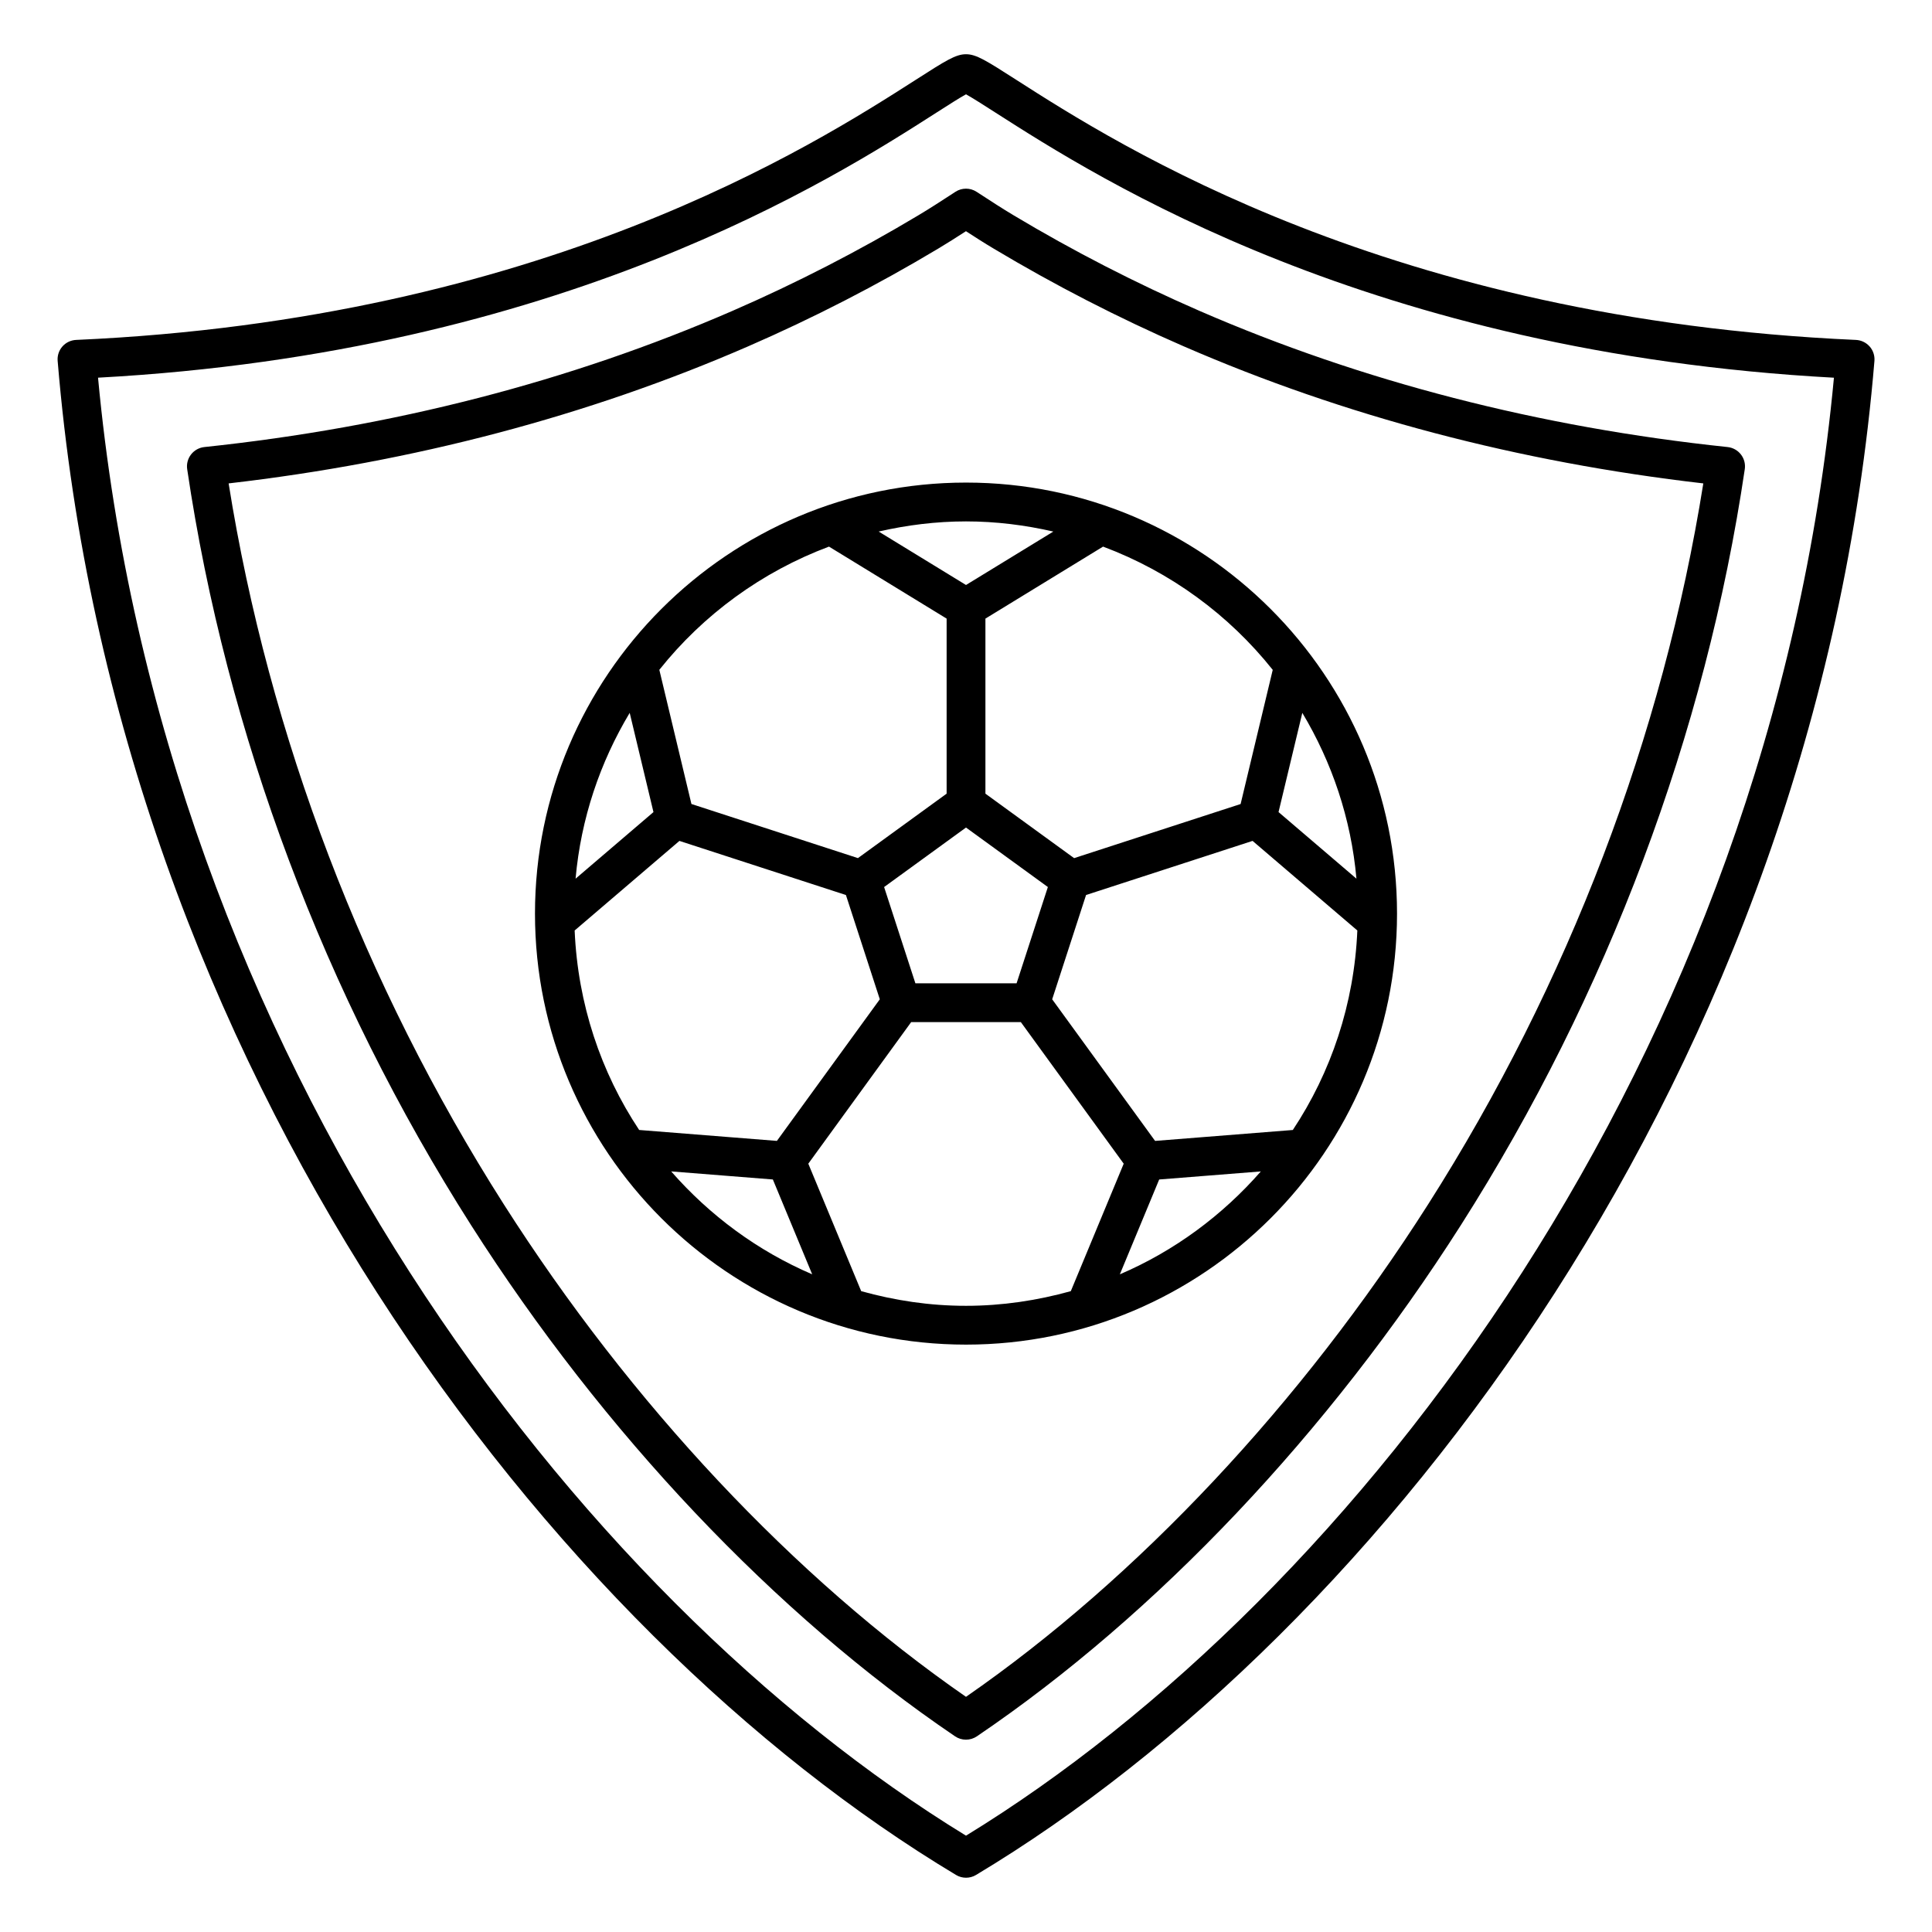 <?xml version="1.0" encoding="UTF-8"?>
<!-- Uploaded to: ICON Repo, www.svgrepo.com, Generator: ICON Repo Mixer Tools -->
<svg fill="#000000" width="800px" height="800px" version="1.1" viewBox="144 144 512 512" xmlns="http://www.w3.org/2000/svg">
 <path d="m639.47 235.82c-0.926-1.047-2.242-1.676-3.633-1.738-123.42-5.461-195.46-51.594-222.57-68.961-7.879-5.047-10.539-6.75-13.266-6.75-2.734 0-5.394 1.703-13.273 6.75-27.121 17.367-99.156 63.5-222.56 68.961-1.395 0.062-2.711 0.688-3.633 1.738-0.922 1.047-1.379 2.434-1.258 3.824 15.605 187.91 130.82 336.92 238.08 401.24 0.816 0.492 1.73 0.734 2.648 0.734 0.914 0 1.832-0.242 2.648-0.734 107.25-64.316 222.47-213.33 238.09-401.24 0.109-1.391-0.34-2.773-1.266-3.82zm-239.47 394.65c-103.25-63.203-213.16-206.13-230.02-386.38 122.89-6.656 194.93-52.785 222.28-70.301 2.992-1.918 6.074-3.887 7.734-4.797 1.66 0.906 4.734 2.875 7.727 4.793 27.355 17.52 99.391 63.648 222.29 70.312-16.863 180.24-126.78 323.17-230.02 386.38zm2.801-435.64c-1.695-1.109-3.898-1.109-5.606 0l-0.809 0.531c-3.027 1.969-6.039 3.926-9.008 5.695-15.789 9.453-32.355 17.973-49.23 25.312-43.035 18.715-90.137 30.859-139.99 36.105-1.395 0.148-2.668 0.859-3.527 1.965-0.859 1.105-1.23 2.519-1.023 3.902 10.363 70.047 36.371 139.32 75.223 200.32 35.094 55.102 80.652 103.22 128.28 135.49 0.867 0.59 1.875 0.883 2.883 0.883 1.008 0 2.016-0.297 2.883-0.883 47.629-32.27 93.188-80.387 128.28-135.49 38.848-61.012 64.863-130.28 75.227-200.32 0.207-1.387-0.164-2.797-1.023-3.902s-2.129-1.816-3.527-1.965c-49.863-5.242-96.957-17.391-139.99-36.105-16.852-7.332-33.422-15.848-49.238-25.32-3.008-1.793-6.07-3.789-9.137-5.789zm54.945 40.969c42.445 18.457 88.727 30.664 137.65 36.309-10.656 66.828-35.812 132.77-72.918 191.04-33.637 52.828-77.031 99.047-122.48 130.53-45.449-31.477-88.844-77.699-122.49-130.53-37.105-58.266-62.258-124.21-72.918-191.04 48.922-5.644 95.211-17.855 137.65-36.309 17.285-7.516 34.242-16.238 50.41-25.922 2.422-1.445 4.867-3.008 7.34-4.606 2.461 1.598 4.914 3.168 7.332 4.606 16.191 9.691 33.156 18.41 50.418 25.922zm-171.97 150.32c0 62.98 51.246 114.22 114.23 114.22s114.22-51.238 114.22-114.22c0-62.98-51.238-114.23-114.22-114.23s-114.23 51.238-114.23 114.23zm137.37-101.25-23.145 14.16-23.145-14.164c7.453-1.707 15.18-2.688 23.145-2.688 7.961 0 15.688 0.984 23.145 2.691zm8.672 96.316 44.125-14.34 27.766 23.742c-0.832 19.473-6.957 37.59-17.098 52.871l-36.5 2.894-27.273-37.527zm57.309-48.266c7.836 13.082 12.926 27.973 14.344 43.938l-20.645-17.648zm-75.719 71.664h-26.82l-8.289-25.508 21.703-15.77 21.695 15.766zm-117.12-13.992 27.766-23.742 44.125 14.34 8.98 27.633-27.273 37.527-36.5-2.894c-10.145-15.273-16.266-33.387-17.098-52.863zm14.59-57.676 6.297 26.297-20.641 17.648c1.414-15.969 6.504-30.863 14.344-43.945zm52.812-44.059 31.176 19.082v46.391l-23.504 17.078-44.125-14.34-8.508-35.559c11.641-14.617 27.148-25.98 44.961-32.652zm-41.82 165.58 26.945 2.137 10.426 25.133c-14.449-6.188-27.164-15.605-37.371-27.27zm50.355 31.734-14.016-33.781 27.266-37.527h29.055l27.266 37.527-14.02 33.781c-8.863 2.461-18.148 3.883-27.777 3.883-9.629 0.004-18.918-1.418-27.773-3.883zm68.547-4.461 10.426-25.133 26.938-2.137c-10.207 11.66-22.918 21.086-37.363 27.27zm40.516-160.19-8.512 35.555-44.125 14.34-23.504-17.086v-46.391l31.176-19.082c17.812 6.672 33.316 18.035 44.965 32.664z"/>
</svg>